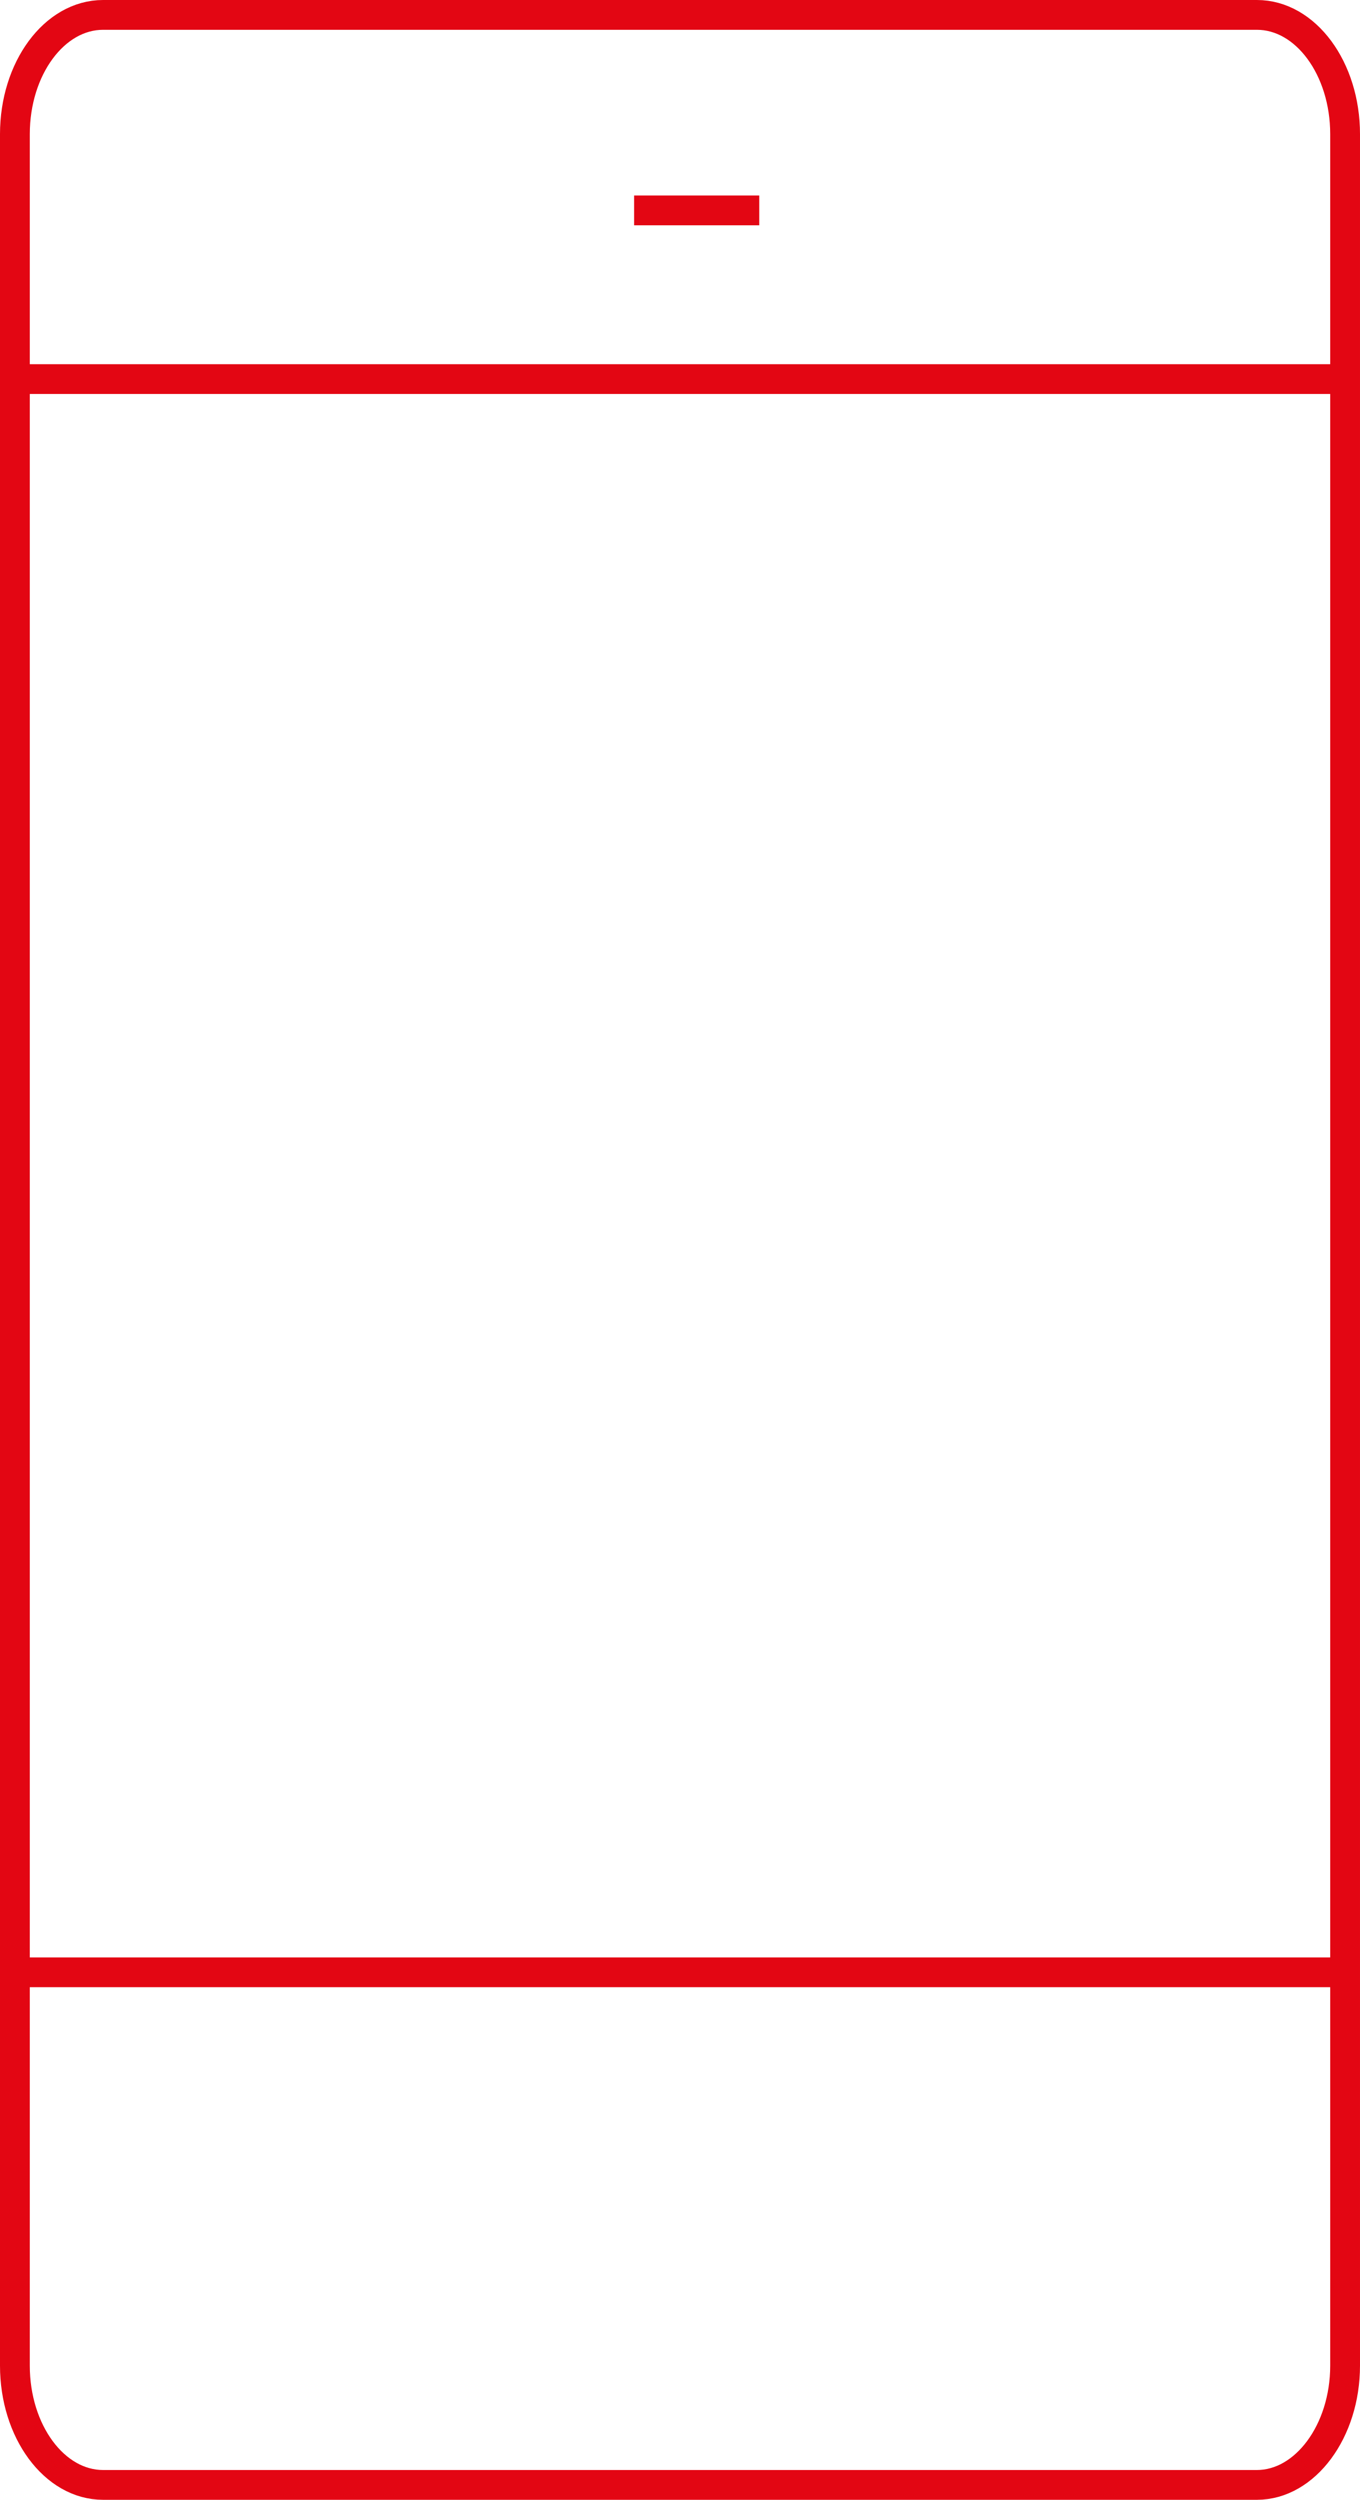 <svg xmlns="http://www.w3.org/2000/svg" xmlns:xlink="http://www.w3.org/1999/xlink" id="Calque_2" data-name="Calque 2" viewBox="0 0 22.82 41.94"><defs><style>      .cls-1, .cls-2 {        fill: none;      }      .cls-2 {        stroke: #e30613;        stroke-miterlimit: 10;        stroke-width: .5px;      }      .cls-3 {        clip-path: url(#clippath);      }    </style><clipPath id="clippath"><rect class="cls-1" width="22.82" height="41.94"></rect></clipPath></defs><g id="Calque_1-2" data-name="Calque 1"><g class="cls-3"><path class="cls-2" d="M22.44,6.36H.38M22.44,33.09H.38M21.09,41.69c.81,0,1.48-.9,1.48-2V2.25c0-1.1-.66-2-1.48-2H1.73C.91.25.25,1.15.25,2.25v37.44c0,1.1.66,2,1.48,2h19.37Z"></path></g><line class="cls-2" x1="12.74" y1="3.53" x2="10.64" y2="3.53"></line></g></svg>
